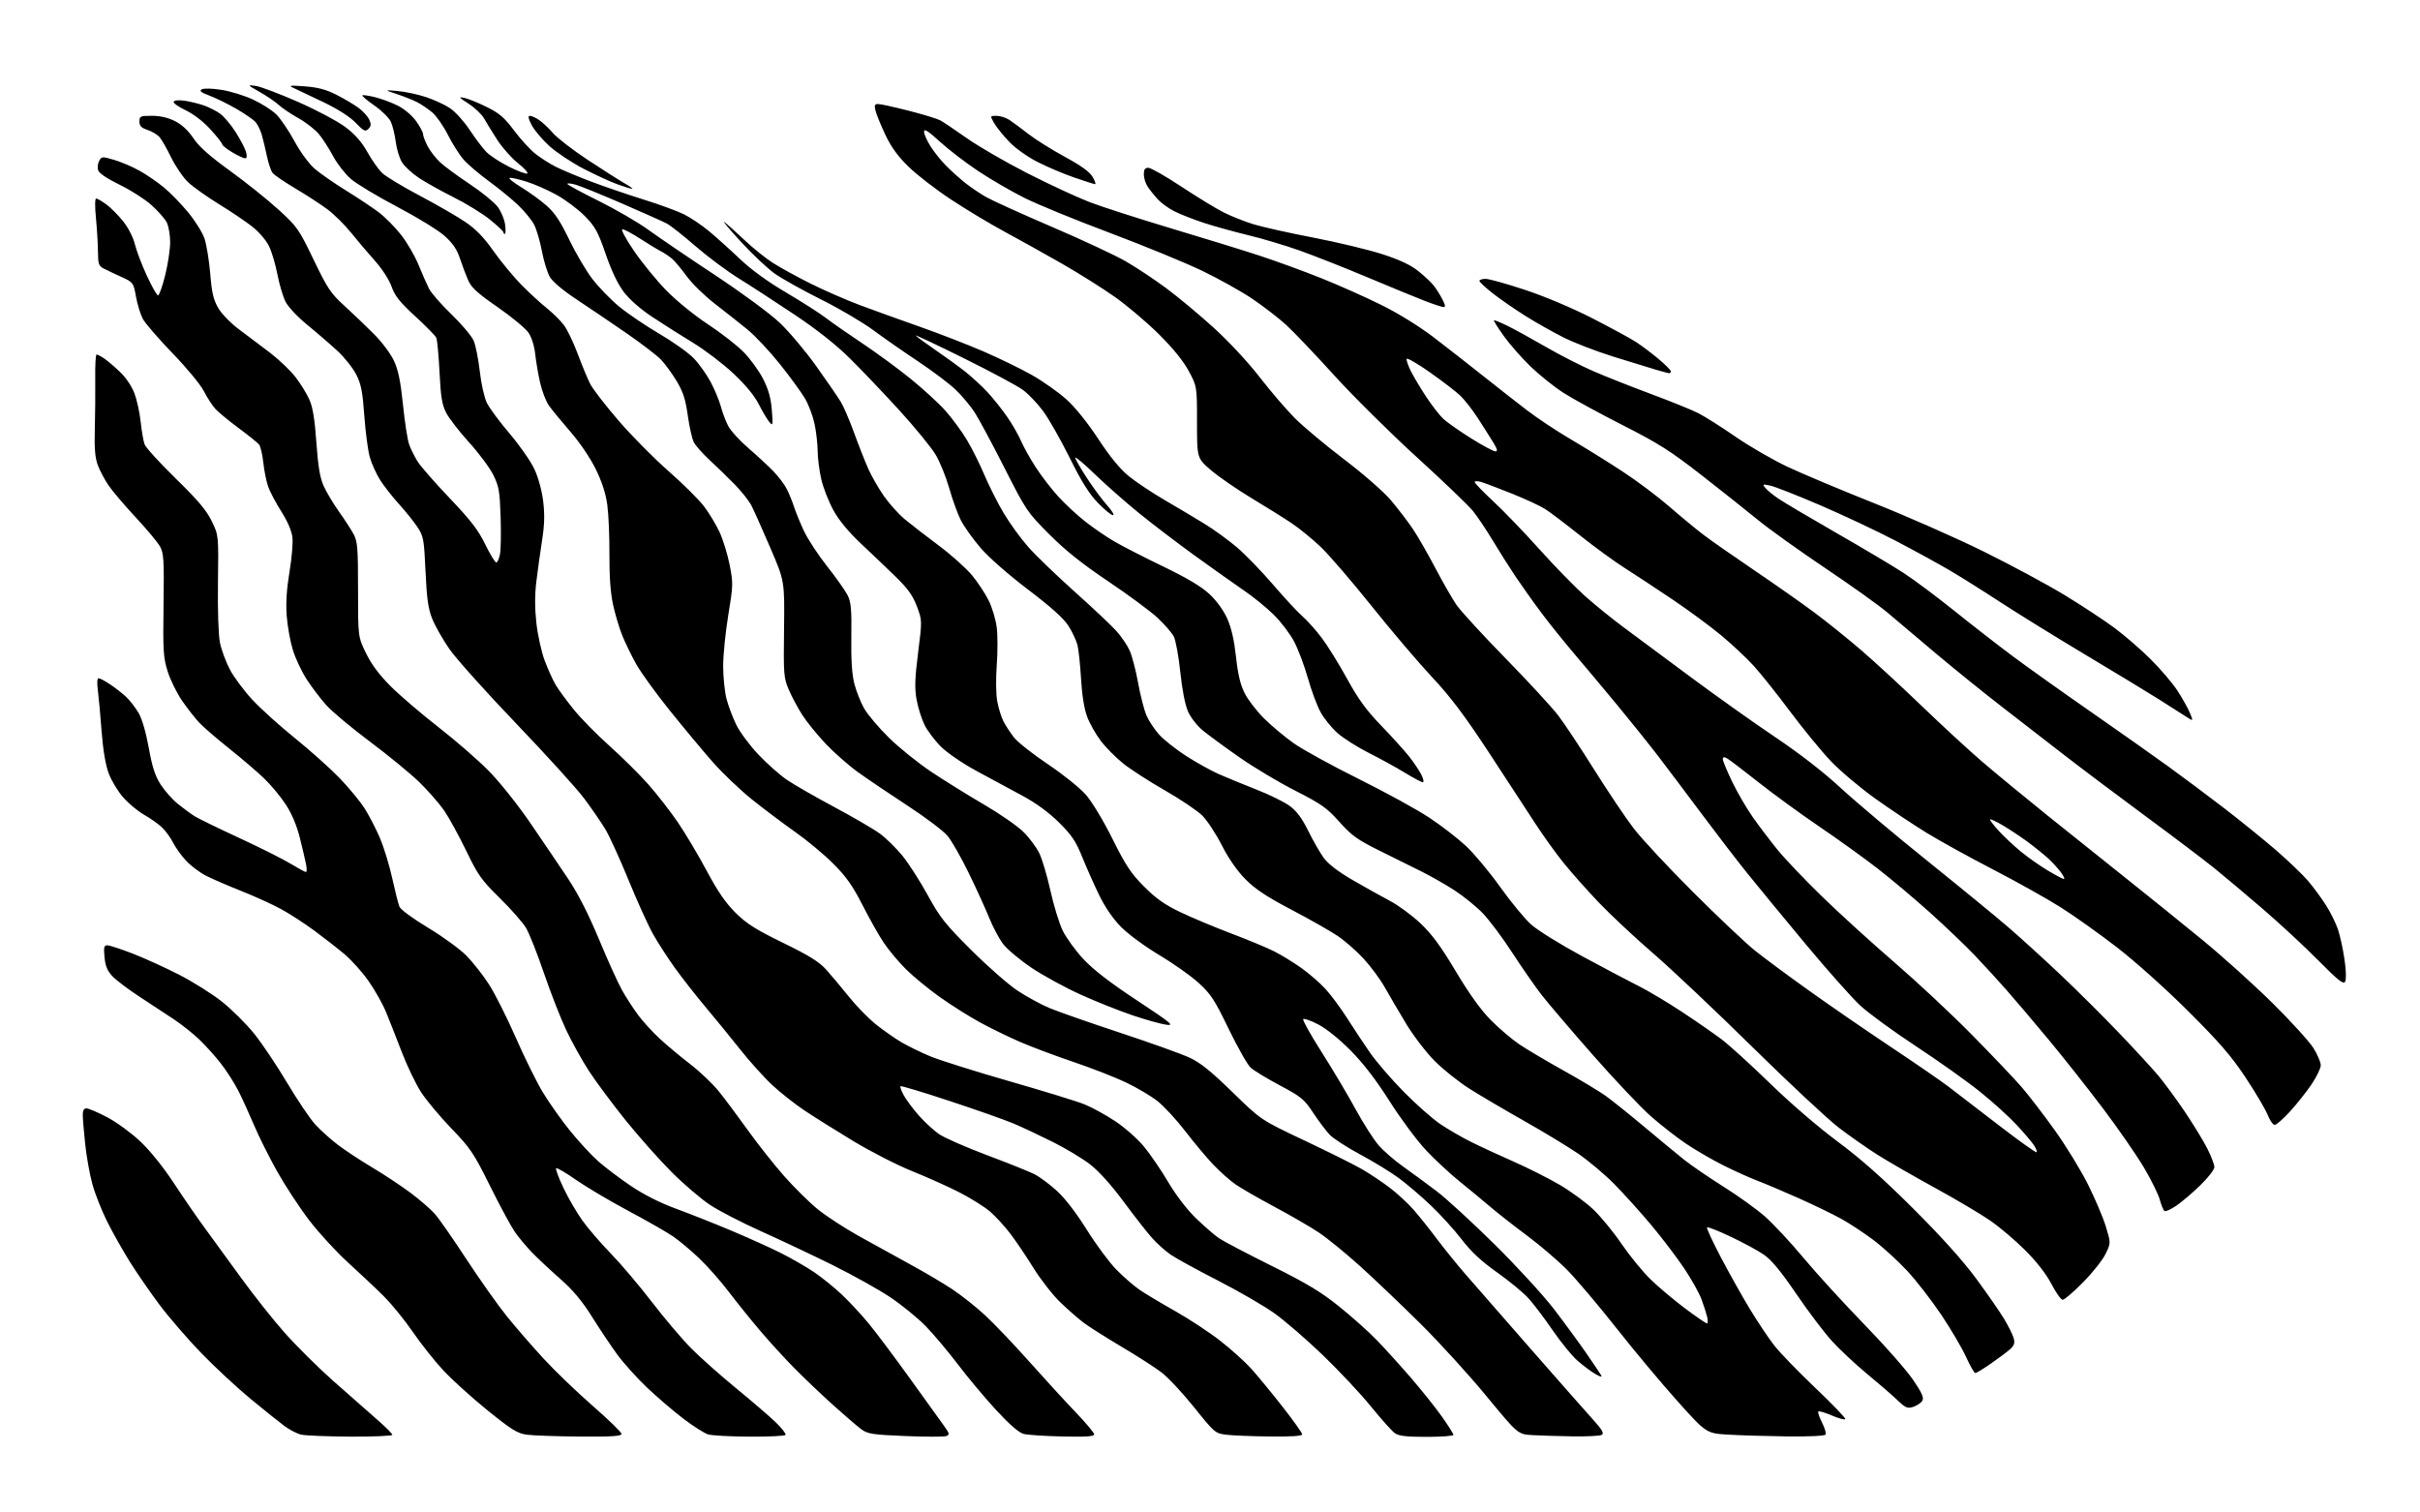 <?xml version="1.0" encoding="UTF-8" standalone="no"?>
<svg 
  version="1.1" 
  xmlns="http://www.w3.org/2000/svg" 
  xmlns:xlink="http://www.w3.org/1999/xlink" 
  xmlns:svg="http://www.w3.org/2000/svg"
  xmlns:rdf="http://www.w3.org/1999/02/22-rdf-syntax-ns#"
  xmlns:cc="http://creativecommons.org/ns#"
  xmlns:dc="http://purl.org/dc/elements/1.1/"
  viewBox="0 0 1024 640"
  width="1024"
  height="640"
>
<style>svg {background-color: white; }</style>"
<path stroke="none" fill="black" fill-rule="evenodd" d="M148.25,607.90C138.49,607.84 129.10,607.46 127.39,607.05C125.67,606.64 122.52,605.01 120.39,603.43C118.25,601.85 111.78,596.66 106.00,591.90C100.22,587.14 90.78,578.35 85.00,572.37C79.22,566.38 71.31,557.21 67.41,551.99C63.51,546.77 57.93,538.69 55.01,534.03C52.09,529.37 47.77,521.72 45.41,517.03C43.05,512.34 40.20,505.12 39.07,501.00C37.95,496.88 36.58,489.23 36.03,484.00C35.48,478.77 35.03,473.26 35.02,471.75C35.01,469.89 35.52,469.00 36.60,469.00C37.49,469.00 41.42,470.69 45.35,472.75C49.28,474.81 55.58,479.42 59.36,482.98C63.59,486.97 69.15,493.90 73.80,500.98C77.96,507.32 83.87,515.88 86.92,520.00C89.97,524.12 96.75,533.43 101.98,540.67C107.22,547.91 115.49,558.35 120.37,563.86C125.25,569.38 134.48,578.54 140.87,584.22C147.27,589.90 155.54,597.18 159.25,600.40C162.96,603.61 166.00,606.64 166.00,607.12C166.00,607.60 158.01,607.95 148.25,607.90zM245.25,607.87C235.49,607.79 225.41,607.44 222.86,607.08C218.92,606.53 216.42,604.97 206.18,596.69C199.56,591.33 191.13,583.70 187.46,579.73C183.79,575.77 178.02,568.48 174.64,563.55C171.26,558.62 165.77,551.87 162.44,548.54C159.11,545.22 152.31,538.81 147.34,534.30C142.36,529.79 134.92,521.69 130.80,516.30C126.68,510.91 120.54,501.54 117.16,495.48C113.78,489.42 109.40,480.65 107.44,475.98C105.47,471.32 102.51,464.84 100.86,461.58C99.21,458.33 95.91,453.16 93.52,450.08C91.14,447.01 87.00,442.42 84.34,439.87C81.68,437.32 76.80,433.44 73.50,431.26C70.20,429.07 63.67,424.78 59.00,421.73C54.33,418.67 49.20,414.81 47.61,413.13C45.44,410.85 44.59,408.84 44.23,405.05C43.82,400.81 44.01,400.00 45.41,400.00C46.33,400.00 51.12,401.56 56.06,403.47C61.00,405.38 69.87,409.41 75.77,412.43C81.67,415.46 89.88,420.62 94.00,423.91C98.12,427.19 104.23,433.27 107.56,437.41C110.90,441.56 117.17,450.91 121.51,458.21C125.85,465.50 131.22,473.45 133.45,475.87C135.68,478.29 139.97,482.15 143.00,484.45C146.03,486.76 152.55,491.05 157.50,494.00C162.45,496.95 169.73,501.77 173.67,504.71C177.62,507.65 182.28,511.70 184.03,513.69C185.79,515.69 191.81,524.33 197.42,532.91C203.03,541.48 210.71,552.33 214.48,557.00C218.25,561.67 225.29,569.78 230.12,575.01C234.95,580.24 244.32,589.24 250.94,595.01C257.56,600.78 262.98,606.06 262.99,606.75C263.00,607.71 258.86,607.97 245.25,607.87zM317.19,607.91C309.11,607.87 301.22,607.44 299.65,606.97C298.08,606.50 293.36,603.50 289.16,600.31C284.96,597.11 278.03,591.17 273.75,587.11C269.47,583.04 263.80,576.74 261.15,573.11C258.50,569.47 253.69,562.29 250.47,557.14C246.27,550.45 242.45,545.89 237.05,541.14C232.90,537.49 227.54,532.48 225.14,530.00C222.73,527.53 219.43,523.56 217.79,521.19C216.16,518.81 211.44,510.06 207.31,501.74C200.43,487.89 199.05,485.84 191.01,477.51C186.18,472.50 180.39,465.57 178.15,462.11C175.91,458.64 172.24,451.01 170.00,445.15C167.75,439.29 164.76,431.68 163.34,428.24C161.93,424.80 158.60,418.90 155.95,415.13C153.31,411.36 148.75,406.26 145.82,403.79C142.89,401.33 137.12,396.83 133.00,393.79C128.88,390.75 122.58,386.66 119.00,384.71C115.42,382.75 107.85,379.30 102.17,377.05C96.49,374.80 89.74,371.88 87.17,370.56C84.60,369.25 80.86,366.45 78.86,364.34C76.85,362.23 74.31,358.70 73.20,356.50C72.09,354.30 69.90,351.34 68.34,349.91C66.78,348.49 63.41,346.14 60.85,344.68C58.29,343.22 54.37,339.95 52.13,337.41C49.90,334.87 47.14,330.31 46.00,327.27C44.65,323.67 43.60,317.38 42.97,309.17C42.45,302.25 41.73,294.43 41.38,291.80C40.99,288.87 41.13,287.00 41.73,287.00C42.28,287.00 44.47,288.17 46.61,289.60C48.75,291.03 51.78,293.40 53.34,294.85C54.90,296.31 57.26,299.34 58.59,301.59C60.09,304.14 61.73,309.73 62.94,316.40C64.41,324.57 65.61,328.28 67.99,331.99C69.71,334.66 73.00,338.36 75.31,340.21C77.61,342.06 80.77,344.38 82.32,345.36C83.87,346.34 92.33,350.46 101.11,354.52C109.89,358.58 119.70,363.49 122.91,365.45C126.13,367.40 129.08,369.00 129.46,369.00C129.84,369.00 129.87,367.54 129.51,365.75C129.16,363.96 127.97,358.90 126.87,354.50C125.59,349.35 123.49,344.36 120.98,340.50C118.84,337.20 114.70,332.21 111.79,329.41C108.88,326.60 102.22,320.91 97.00,316.75C91.78,312.58 86.08,307.68 84.35,305.84C82.62,304.00 79.35,299.83 77.08,296.56C74.82,293.29 72.05,287.66 70.93,284.06C69.10,278.17 68.93,275.32 69.20,256.00C69.46,237.06 69.29,234.12 67.75,231.31C66.79,229.55 62.20,224.03 57.55,219.05C52.90,214.07 47.70,207.97 46.01,205.51C44.31,203.04 42.22,199.10 41.36,196.76C40.21,193.62 39.89,189.62 40.12,181.50C40.29,175.45 40.37,165.89 40.30,160.25C40.22,154.61 40.48,150.00 40.86,150.00C41.24,150.00 42.67,150.74 44.03,151.65C45.39,152.55 48.42,155.13 50.76,157.37C53.30,159.79 55.78,163.47 56.90,166.47C57.94,169.24 59.12,174.66 59.53,178.50C59.93,182.35 60.67,186.62 61.17,188.00C61.67,189.38 67.61,195.90 74.37,202.50C83.74,211.64 87.36,215.93 89.58,220.50C92.50,226.50 92.50,226.50 92.23,246.50C92.07,258.42 92.42,268.72 93.08,272.00C93.70,275.02 95.59,280.12 97.28,283.32C98.97,286.52 103.21,292.23 106.71,296.01C110.21,299.79 118.34,307.14 124.79,312.34C131.23,317.54 139.70,325.11 143.61,329.15C147.51,333.19 152.29,338.98 154.23,342.00C156.16,345.02 159.10,350.70 160.77,354.61C162.43,358.52 164.77,366.17 165.97,371.61C167.17,377.05 168.53,382.46 169.01,383.64C169.49,384.87 174.73,388.72 181.18,392.60C187.41,396.34 194.72,401.68 197.43,404.45C200.14,407.23 204.40,412.64 206.88,416.49C209.37,420.33 214.47,430.45 218.21,438.98C221.95,447.50 227.13,457.98 229.73,462.27C232.32,466.56 237.44,473.80 241.12,478.37C244.79,482.93 250.21,488.80 253.15,491.40C256.09,494.00 262.34,498.71 267.03,501.87C272.47,505.54 279.34,509.00 286.03,511.45C291.79,513.56 302.33,517.74 309.45,520.74C316.57,523.73 326.02,528.00 330.45,530.22C334.88,532.45 341.20,536.09 344.50,538.32C347.80,540.56 353.14,544.88 356.37,547.94C359.60,551.00 364.82,556.65 367.96,560.50C371.10,564.35 378.81,574.65 385.09,583.38C391.36,592.11 397.76,601.00 399.31,603.14C401.78,606.55 401.92,607.09 400.44,607.66C399.52,608.01 391.73,608.01 383.14,607.66C369.21,607.08 367.18,606.77 364.50,604.82C362.85,603.61 357.47,599.00 352.55,594.56C347.62,590.13 340.26,583.12 336.19,579.00C332.11,574.88 325.53,567.67 321.57,563.00C317.60,558.33 311.62,550.90 308.28,546.50C304.94,542.10 299.35,535.77 295.85,532.44C292.36,529.11 287.37,524.93 284.76,523.15C282.15,521.37 273.60,516.49 265.76,512.30C257.92,508.12 247.99,502.23 243.70,499.23C239.41,496.22 235.64,494.03 235.32,494.34C235.00,494.66 236.39,498.39 238.40,502.62C240.41,506.86 244.01,513.07 246.41,516.43C248.80,519.78 254.23,526.08 258.45,530.42C262.68,534.76 270.50,543.98 275.82,550.91C281.14,557.83 288.64,566.68 292.49,570.56C296.35,574.44 304.90,582.04 311.50,587.45C318.10,592.86 325.62,599.32 328.21,601.81C330.79,604.30 332.68,606.71 332.40,607.17C332.11,607.63 325.27,607.96 317.19,607.91zM449.59,607.84C442.22,607.68 434.82,607.19 433.15,606.76C431.15,606.24 427.19,602.80 421.52,596.67C416.80,591.55 409.54,582.89 405.40,577.43C401.26,571.97 395.09,564.63 391.69,561.13C388.28,557.63 381.45,552.08 376.51,548.79C371.56,545.51 360.54,539.37 352.01,535.16C343.48,530.94 329.98,524.57 322.01,520.99C314.04,517.42 304.36,512.42 300.51,509.89C296.65,507.35 289.28,501.05 284.13,495.89C278.97,490.72 270.23,480.88 264.69,474.00C259.16,467.12 252.21,457.79 249.25,453.25C246.29,448.71 241.92,440.83 239.53,435.75C237.14,430.66 232.90,419.80 230.11,411.62C227.32,403.43 223.93,394.88 222.57,392.62C221.22,390.35 216.22,384.68 211.47,380.00C203.70,372.37 202.25,370.32 197.27,360.00C194.22,353.68 190.02,346.02 187.95,343.00C185.87,339.98 181.10,334.52 177.34,330.88C173.58,327.24 164.17,319.53 156.43,313.74C148.70,307.96 140.42,301.03 138.04,298.36C135.66,295.69 131.97,290.83 129.84,287.57C127.71,284.31 125.05,278.69 123.93,275.07C122.81,271.46 121.63,264.90 121.31,260.50C120.92,255.06 121.30,249.16 122.48,242.10C123.44,236.39 124.01,229.78 123.74,227.42C123.44,224.71 121.70,220.66 119.05,216.46C116.73,212.79 114.22,208.05 113.47,205.92C112.72,203.79 111.80,199.22 111.42,195.77C111.05,192.32 110.24,188.88 109.64,188.12C109.03,187.36 105.19,184.26 101.09,181.23C97.00,178.21 92.56,174.55 91.22,173.12C89.89,171.68 87.66,168.27 86.27,165.54C84.86,162.75 79.02,155.68 72.97,149.43C67.05,143.30 61.39,136.76 60.41,134.89C59.43,133.03 58.13,128.80 57.54,125.50C56.47,119.59 56.37,119.47 51.48,117.23C48.74,115.99 45.38,114.40 44.00,113.69C41.77,112.55 41.49,111.78 41.45,106.46C41.42,103.18 41.04,96.79 40.60,92.25C40.12,87.37 40.16,84.00 40.70,84.00C41.20,84.00 43.16,85.14 45.06,86.54C46.95,87.93 50.17,91.19 52.21,93.77C54.33,96.45 56.42,100.56 57.09,103.39C57.74,106.10 60.01,112.07 62.13,116.66C64.25,121.25 66.38,125.00 66.87,125.00C67.36,125.00 68.71,121.19 69.88,116.54C71.04,111.88 72.00,105.56 72.00,102.49C72.00,99.41 71.34,95.63 70.54,94.08C69.74,92.53 66.84,89.25 64.11,86.79C61.37,84.33 55.31,80.45 50.64,78.18C45.36,75.62 41.91,73.30 41.52,72.06C41.17,70.97 41.37,69.18 41.95,68.09C42.97,66.19 43.23,66.17 48.26,67.64C51.14,68.48 55.98,70.54 59.00,72.22C62.02,73.90 66.72,77.12 69.43,79.38C72.14,81.64 76.73,86.36 79.63,89.88C82.53,93.40 85.63,98.35 86.51,100.89C87.38,103.42 88.48,110.11 88.95,115.74C89.63,123.96 90.30,126.84 92.38,130.39C93.86,132.92 97.66,136.80 101.24,139.45C104.68,142.00 110.56,146.43 114.30,149.29C118.05,152.16 122.87,156.77 125.02,159.55C127.18,162.33 129.83,166.63 130.92,169.10C132.35,172.32 133.19,177.45 133.87,187.21C134.58,197.23 135.38,202.08 136.91,205.53C138.05,208.12 140.95,212.99 143.35,216.37C145.75,219.74 148.57,224.07 149.61,226.00C151.28,229.10 151.50,231.78 151.50,249.50C151.50,269.50 151.50,269.50 154.89,276.44C157.22,281.21 160.51,285.60 165.39,290.47C169.30,294.37 178.35,302.11 185.50,307.67C192.65,313.23 202.21,321.54 206.75,326.14C211.50,330.96 219.04,340.43 224.57,348.50C229.83,356.20 237.00,366.77 240.48,372.00C244.68,378.30 249.06,386.90 253.47,397.50C257.13,406.30 261.51,415.97 263.20,418.98C264.89,421.99 267.95,426.72 270.00,429.48C272.05,432.24 276.16,436.75 279.14,439.50C282.12,442.25 287.91,447.09 292.03,450.26C296.14,453.43 301.58,458.60 304.13,461.76C306.68,464.92 312.20,472.31 316.41,478.19C320.61,484.07 327.56,492.84 331.83,497.69C336.11,502.53 342.51,508.85 346.06,511.72C349.60,514.59 357.45,519.71 363.50,523.08C369.55,526.45 379.28,531.81 385.12,535.00C390.96,538.18 398.91,542.87 402.79,545.43C406.66,547.98 412.98,552.98 416.82,556.54C420.67,560.10 429.12,568.98 435.61,576.26C442.09,583.54 450.91,593.16 455.20,597.63C459.49,602.10 463.00,606.29 463.00,606.95C463.00,607.82 459.47,608.06 449.59,607.84zM537.25,607.84C529.69,607.76 521.38,607.42 518.80,607.09C514.23,606.52 513.86,606.20 505.30,595.52C500.46,589.49 494.25,582.83 491.50,580.74C488.75,578.64 481.10,573.73 474.50,569.82C467.90,565.90 460.70,561.34 458.50,559.68C456.30,558.02 451.88,554.15 448.68,551.08C445.48,548.01 440.35,541.45 437.28,536.50C434.21,531.55 429.75,524.95 427.36,521.83C424.97,518.71 421.14,514.56 418.85,512.60C416.56,510.64 410.82,507.05 406.09,504.61C401.37,502.18 392.32,498.12 386.00,495.58C379.68,493.05 368.43,487.30 361.00,482.80C353.57,478.31 344.28,472.48 340.34,469.84C336.40,467.21 330.36,462.46 326.92,459.28C323.48,456.10 317.28,449.23 313.14,444.00C309.00,438.77 302.36,430.65 298.39,425.94C294.43,421.22 288.64,413.84 285.54,409.52C282.45,405.20 278.25,398.70 276.23,395.08C274.20,391.46 269.56,381.20 265.91,372.27C262.25,363.34 257.83,353.66 256.07,350.76C254.31,347.86 250.32,342.06 247.19,337.87C244.06,333.68 231.08,319.37 218.33,306.07C205.59,292.76 192.90,278.60 190.13,274.59C187.36,270.58 184.11,264.87 182.92,261.90C181.19,257.62 180.60,253.46 180.06,241.84C179.43,228.14 179.21,226.92 176.67,223.07C175.17,220.81 171.67,216.44 168.88,213.36C166.09,210.29 162.48,205.68 160.86,203.13C159.24,200.59 157.28,196.25 156.49,193.50C155.70,190.75 154.66,182.87 154.16,175.98C153.43,165.72 152.81,162.55 150.74,158.48C149.35,155.74 145.78,151.25 142.81,148.50C139.84,145.75 134.13,140.82 130.12,137.55C126.02,134.21 121.97,129.90 120.85,127.72C119.76,125.58 118.21,120.38 117.40,116.17C116.60,111.95 115.00,106.56 113.84,104.18C112.67,101.74 109.59,98.14 106.81,95.95C104.10,93.80 97.74,89.51 92.69,86.41C87.64,83.31 81.76,79.14 79.63,77.14C77.51,75.14 74.27,70.41 72.43,66.64C70.60,62.86 68.35,58.94 67.43,57.92C66.51,56.91 64.24,55.57 62.38,54.96C59.78,54.10 59.00,53.29 59.00,51.42C59.00,49.16 59.36,49.00 64.29,49.00C67.78,49.00 71.09,49.76 74.04,51.25C76.96,52.72 79.65,55.22 81.84,58.50C84.22,62.06 88.68,66.03 97.34,72.29C104.03,77.13 113.24,84.50 117.82,88.68C125.76,95.92 126.44,96.89 132.70,109.88C138.59,122.12 139.92,124.11 145.84,129.50C149.46,132.80 155.10,138.20 158.38,141.50C161.72,144.87 165.40,149.81 166.76,152.78C168.54,156.67 169.53,161.55 170.52,171.28C171.26,178.55 172.42,186.07 173.10,188.00C173.78,189.93 175.39,193.19 176.68,195.25C177.97,197.32 184.11,204.33 190.31,210.84C199.20,220.17 202.38,224.30 205.32,230.34C207.38,234.55 209.48,238.00 209.98,238.00C210.49,238.00 211.21,236.41 211.57,234.46C211.94,232.51 212.05,225.39 211.83,218.65C211.47,207.81 211.11,205.75 208.72,200.94C207.24,197.95 202.65,191.78 198.52,187.23C194.40,182.68 190.03,177.06 188.83,174.73C187.04,171.29 186.51,168.08 185.98,157.50C185.62,150.35 185.01,143.79 184.62,142.93C184.24,142.06 180.23,137.97 175.71,133.84C169.20,127.87 167.12,125.27 165.69,121.26C164.63,118.33 161.67,113.73 158.64,110.35C155.76,107.13 151.23,101.80 148.58,98.50C145.93,95.20 141.46,90.77 138.65,88.65C135.84,86.54 129.72,82.55 125.05,79.79C120.38,77.03 116.00,74.04 115.32,73.14C114.64,72.24 113.56,69.03 112.93,66.00C112.29,62.98 111.32,58.92 110.76,57.00C110.20,55.08 109.02,52.67 108.13,51.65C107.24,50.63 103.58,48.11 100.01,46.04C96.43,43.98 91.33,41.47 88.67,40.48C85.00,39.10 84.21,38.46 85.38,37.81C86.26,37.32 89.82,37.40 93.71,38.02C97.44,38.60 103.42,40.44 107.00,42.10C110.58,43.76 114.99,46.55 116.81,48.31C118.62,50.06 122.12,55.18 124.57,59.69C127.21,64.53 130.76,69.35 133.25,71.48C135.56,73.46 141.51,77.59 146.48,80.66C151.44,83.73 157.65,87.86 160.28,89.85C162.92,91.84 167.15,96.11 169.69,99.35C172.23,102.58 175.54,108.26 177.05,111.96C178.56,115.67 180.57,120.23 181.51,122.10C182.45,123.97 186.76,128.91 191.09,133.07C195.42,137.24 199.63,142.27 200.46,144.25C201.29,146.23 202.44,152.04 203.02,157.17C203.61,162.40 204.93,168.26 206.03,170.50C207.11,172.70 211.45,178.55 215.66,183.50C219.88,188.45 224.59,195.20 226.12,198.50C227.79,202.08 229.29,207.57 229.84,212.11C230.52,217.67 230.40,222.10 229.38,228.61C228.62,233.50 227.53,241.30 226.97,245.95C226.26,251.76 226.26,257.29 226.97,263.68C227.54,268.79 229.13,275.97 230.52,279.64C231.90,283.30 234.00,287.92 235.18,289.90C236.37,291.88 239.78,296.52 242.75,300.21C245.73,303.90 252.51,310.81 257.83,315.56C263.15,320.31 270.55,327.64 274.28,331.85C278.01,336.06 283.67,343.32 286.85,348.00C290.04,352.68 295.52,361.90 299.05,368.50C303.67,377.16 307.06,382.09 311.24,386.23C315.91,390.87 319.76,393.30 331.37,398.97C342.41,404.36 346.62,406.97 349.61,410.31C351.75,412.69 356.08,417.86 359.23,421.79C362.38,425.72 367.56,431.01 370.73,433.54C373.90,436.06 378.75,439.45 381.50,441.06C384.25,442.67 389.69,445.33 393.60,446.96C397.50,448.59 412.51,453.32 426.95,457.47C441.39,461.61 455.79,466.05 458.95,467.32C462.11,468.60 467.94,471.80 471.91,474.44C475.88,477.08 481.30,481.85 483.97,485.06C486.63,488.26 491.29,495.07 494.32,500.19C497.72,505.92 502.27,511.84 506.17,515.60C509.65,518.95 513.97,522.70 515.78,523.94C517.58,525.17 527.57,530.41 537.99,535.60C553.01,543.07 558.95,546.65 566.71,552.89C572.10,557.22 579.27,563.63 582.64,567.13C586.02,570.63 592.49,577.77 597.01,583.00C601.53,588.23 607.42,595.61 610.11,599.41C612.80,603.21 615.00,606.69 615.00,607.16C615.00,607.62 609.93,608.00 603.72,608.00C595.15,608.00 591.91,607.63 590.23,606.45C589.01,605.60 584.48,600.53 580.15,595.20C575.83,589.86 566.68,580.10 559.83,573.50C552.97,566.90 543.75,558.92 539.34,555.77C534.93,552.61 524.16,546.37 515.41,541.89C506.66,537.41 497.67,532.49 495.44,530.96C493.21,529.43 489.70,526.31 487.65,524.03C485.59,521.76 480.13,514.79 475.52,508.56C470.16,501.32 464.98,495.56 461.19,492.65C457.92,490.13 450.80,485.86 445.37,483.15C439.94,480.44 432.57,476.98 429.00,475.46C425.43,473.95 413.28,469.66 402.00,465.94C390.73,462.21 381.30,459.37 381.04,459.62C380.79,459.87 381.39,461.57 382.38,463.40C383.36,465.23 386.19,469.04 388.67,471.88C391.15,474.71 395.05,478.31 397.34,479.89C399.63,481.46 408.78,485.48 417.68,488.82C426.57,492.15 435.63,495.79 437.80,496.90C439.96,498.00 444.22,501.18 447.26,503.95C450.66,507.06 455.51,513.37 459.89,520.39C463.80,526.65 469.44,534.25 472.42,537.28C475.40,540.31 479.79,544.12 482.17,545.75C484.55,547.38 491.36,551.46 497.30,554.81C503.25,558.17 511.84,563.83 516.41,567.40C520.97,570.96 526.86,576.27 529.48,579.19C532.11,582.11 538.03,589.30 542.63,595.17C547.23,601.03 551.00,606.32 551.00,606.92C551.00,607.65 546.55,607.95 537.25,607.84zM665.50,607.79C659.45,607.69 651.75,607.46 648.39,607.26C642.28,606.91 642.28,606.91 628.93,590.71C621.59,581.79 609.04,568.02 601.04,560.10C593.04,552.17 581.55,541.22 575.50,535.76C569.45,530.29 561.56,523.87 557.96,521.48C554.37,519.08 545.93,514.20 539.22,510.62C532.50,507.03 525.10,502.77 522.76,501.14C520.42,499.51 516.21,495.77 513.42,492.84C510.62,489.90 505.29,483.54 501.57,478.70C497.85,473.86 492.57,468.13 489.83,465.96C487.09,463.80 481.07,460.23 476.45,458.03C471.83,455.84 461.85,451.94 454.28,449.38C446.70,446.82 436.54,443.00 431.69,440.91C426.85,438.81 419.19,435.09 414.68,432.62C410.16,430.16 402.49,425.32 397.63,421.87C392.78,418.41 386.32,413.10 383.29,410.07C380.25,407.04 376.09,402.07 374.04,399.03C371.99,395.99 367.90,388.77 364.97,383.00C360.77,374.76 358.10,370.98 352.56,365.44C348.68,361.55 341.45,355.53 336.50,352.06C331.55,348.58 323.35,342.42 318.28,338.36C313.21,334.30 305.61,327.05 301.40,322.24C297.18,317.43 289.04,307.65 283.29,300.50C277.54,293.35 271.21,284.60 269.23,281.06C267.24,277.51 264.58,272.06 263.32,268.94C262.06,265.82 260.30,259.95 259.41,255.88C258.33,250.92 257.82,243.93 257.87,234.58C257.91,226.93 257.51,217.48 256.97,213.58C256.32,208.85 254.70,203.84 252.07,198.48C249.75,193.76 245.32,187.23 241.31,182.62C237.57,178.31 233.50,173.36 232.27,171.62C231.04,169.88 229.37,165.54 228.55,161.98C227.74,158.42 226.80,152.94 226.47,149.80C226.11,146.42 224.97,142.76 223.65,140.80C222.43,138.99 216.57,134.12 210.62,130.00C201.93,123.98 199.46,121.71 198.06,118.50C197.11,116.30 195.54,112.15 194.59,109.28C193.34,105.50 191.54,102.88 188.08,99.78C185.45,97.43 176.44,91.90 168.06,87.50C159.68,83.10 150.84,77.78 148.43,75.69C146.02,73.59 142.67,69.28 140.97,66.10C139.28,62.93 136.58,58.73 134.96,56.77C133.34,54.81 129.43,51.76 126.26,49.99C123.09,48.23 119.37,45.72 117.99,44.44C116.61,43.15 113.01,40.69 109.99,38.97C104.53,35.86 104.52,35.85 108.17,36.35C110.20,36.62 118.24,39.66 126.05,43.09C133.85,46.52 142.89,51.32 146.12,53.75C150.25,56.85 153.02,60.01 155.46,64.36C157.36,67.76 160.18,71.75 161.71,73.21C163.24,74.67 170.39,78.99 177.59,82.79C184.79,86.60 193.49,91.61 196.91,93.94C201.39,96.98 204.75,100.45 208.82,106.23C211.95,110.66 217.20,117.04 220.50,120.40C223.80,123.75 228.62,128.20 231.22,130.27C233.81,132.34 237.11,135.59 238.55,137.48C240.00,139.37 242.65,144.89 244.46,149.74C246.26,154.59 248.66,160.35 249.78,162.53C250.91,164.71 256.32,171.71 261.81,178.07C267.30,184.43 276.78,194.01 282.89,199.36C289.00,204.71 295.78,211.45 297.96,214.33C300.13,217.21 303.10,222.15 304.54,225.31C305.99,228.48 307.89,234.67 308.76,239.09C310.26,246.74 310.24,247.71 308.16,260.30C306.96,267.56 305.98,277.32 306.00,282.00C306.01,286.68 306.67,292.92 307.45,295.87C308.24,298.82 310.09,303.71 311.57,306.74C313.06,309.77 317.24,315.40 320.87,319.25C324.51,323.10 329.97,327.94 333.01,330.01C336.06,332.08 345.06,337.25 353.02,341.50C360.99,345.75 369.66,350.81 372.31,352.74C374.95,354.67 379.28,358.93 381.93,362.20C384.57,365.47 389.37,372.95 392.58,378.82C397.71,388.20 399.95,391.02 410.99,402.03C417.90,408.91 426.69,416.63 430.53,419.17C434.36,421.71 440.43,425.02 444.00,426.52C447.57,428.02 461.07,432.74 474.00,437.02C486.93,441.29 500.20,446.05 503.50,447.60C507.94,449.68 512.62,453.46 521.52,462.15C533.54,473.89 533.54,473.89 552.00,482.61C562.16,487.41 573.17,492.91 576.48,494.83C579.79,496.76 585.04,500.27 588.15,502.65C591.25,505.02 595.68,509.10 597.99,511.73C600.31,514.35 604.73,519.88 607.82,524.00C610.91,528.12 616.38,534.89 619.97,539.04C623.56,543.19 636.15,557.59 647.93,571.04C659.72,584.49 671.56,597.93 674.25,600.90C677.90,604.94 678.80,606.51 677.81,607.14C677.09,607.59 671.55,607.89 665.50,607.79zM756.19,607.81C747.56,607.70 736.34,607.37 731.26,607.06C722.02,606.50 722.02,606.50 709.90,593.00C703.23,585.58 691.57,571.62 683.98,562.00C676.39,552.38 667.00,541.28 663.11,537.34C659.22,533.40 651.64,526.92 646.27,522.93C640.89,518.94 633.80,513.38 630.50,510.57C627.20,507.76 621.28,502.86 617.34,499.69C613.40,496.51 607.10,490.64 603.34,486.64C599.58,482.64 592.67,473.34 588.00,465.98C582.26,456.94 576.90,449.96 571.50,444.51C566.71,439.67 561.22,435.25 557.81,433.49C554.68,431.87 551.81,430.85 551.44,431.23C551.07,431.60 554.58,437.89 559.24,445.20C563.89,452.52 570.36,463.38 573.60,469.35C576.85,475.32 581.24,482.19 583.36,484.63C585.48,487.06 590.21,491.16 593.86,493.73C597.51,496.31 603.88,500.98 608.00,504.12C612.12,507.26 623.16,517.40 632.53,526.66C641.90,535.92 653.17,548.23 657.59,554.00C662.01,559.77 668.11,568.10 671.15,572.50C674.19,576.90 677.04,581.13 677.49,581.89C678.04,582.84 677.25,582.68 675.04,581.39C673.24,580.35 669.86,577.83 667.52,575.78C665.17,573.73 660.40,567.88 656.91,562.78C653.42,557.68 648.79,551.57 646.62,549.22C644.45,546.86 638.50,541.96 633.38,538.34C626.75,533.63 622.49,529.66 618.51,524.47C615.45,520.47 609.57,513.99 605.45,510.08C601.33,506.16 595.20,500.94 591.84,498.46C588.48,495.99 581.17,491.52 575.60,488.53C570.02,485.54 564.21,481.79 562.69,480.19C561.16,478.60 558.02,474.43 555.70,470.93C551.86,465.11 550.65,464.11 541.56,459.28C536.09,456.37 530.52,452.98 529.18,451.74C527.84,450.51 523.66,443.13 519.89,435.35C513.88,422.93 512.32,420.55 507.09,415.82C503.81,412.85 496.31,407.56 490.42,404.05C484.39,400.45 477.38,395.29 474.35,392.21C470.88,388.69 467.58,383.87 465.04,378.63C462.87,374.16 459.65,366.90 457.87,362.50C455.22,355.93 453.46,353.33 448.07,348.00C443.75,343.72 438.42,339.84 432.50,336.64C427.55,333.97 418.88,329.29 413.23,326.24C407.49,323.14 400.87,318.63 398.23,316.02C395.63,313.46 392.47,309.28 391.21,306.74C389.95,304.20 388.44,299.37 387.84,296.00C386.98,291.12 387.12,287.06 388.49,276.18C390.21,262.50 390.21,262.50 387.95,256.53C386.22,251.95 384.13,249.04 378.98,244.03C375.29,240.44 368.68,234.12 364.28,230.00C359.08,225.11 355.04,220.23 352.69,215.98C350.71,212.39 348.40,206.54 347.56,202.98C346.72,199.42 346.01,194.03 345.99,191.00C345.97,187.97 345.39,182.78 344.69,179.45C343.99,176.12 342.18,171.28 340.66,168.69C339.15,166.10 334.36,159.53 330.02,154.08C325.68,148.64 319.45,142.00 316.17,139.34C312.89,136.68 306.73,131.81 302.47,128.52C298.21,125.24 292.91,120.06 290.68,117.02C288.45,113.99 285.70,110.67 284.57,109.65C283.43,108.64 281.25,107.16 279.72,106.36C278.19,105.57 274.18,103.14 270.81,100.96C267.45,98.78 264.09,97.00 263.36,97.00C262.60,97.00 264.73,100.98 268.26,106.15C271.69,111.18 277.88,118.75 282.00,122.96C286.21,127.26 293.89,133.50 299.50,137.18C305.00,140.79 311.82,146.10 314.66,148.98C317.49,151.86 321.21,156.98 322.92,160.36C325.18,164.81 326.19,168.43 326.59,173.50C327.11,180.11 327.05,180.39 325.49,178.50C324.58,177.40 322.56,173.99 320.99,170.92C319.14,167.30 315.36,162.75 310.20,157.92C305.82,153.84 298.25,148.08 293.37,145.11C288.49,142.15 280.75,137.25 276.17,134.22C270.97,130.78 266.38,126.76 263.94,123.53C261.40,120.18 258.72,114.55 256.29,107.49C253.04,98.07 251.87,95.94 247.52,91.49C244.76,88.67 239.43,84.65 235.67,82.55C231.92,80.46 226.10,77.89 222.75,76.85C219.40,75.80 216.20,75.10 215.64,75.29C215.08,75.47 217.32,77.27 220.62,79.27C223.92,81.28 228.70,84.75 231.25,86.99C234.72,90.04 237.10,93.60 240.79,101.28C243.49,106.90 247.87,114.37 250.53,117.88C253.19,121.38 258.32,126.69 261.93,129.68C265.54,132.66 273.20,137.85 278.94,141.21C284.68,144.56 291.23,149.21 293.49,151.54C295.75,153.87 299.00,158.41 300.71,161.64C302.42,164.86 304.35,169.52 305.01,171.99C305.67,174.47 307.05,178.14 308.08,180.16C309.11,182.18 313.00,186.46 316.73,189.67C320.45,192.87 325.23,197.30 327.34,199.50C329.46,201.70 331.99,205.07 332.96,207.00C333.93,208.93 335.30,212.30 336.01,214.50C336.71,216.70 338.60,221.30 340.20,224.73C341.81,228.15 346.25,234.90 350.06,239.72C353.88,244.54 357.77,250.07 358.72,251.99C360.12,254.86 360.39,258.04 360.23,269.50C360.09,279.16 360.49,285.30 361.51,289.32C362.33,292.51 364.20,297.24 365.68,299.82C367.15,302.39 371.86,307.95 376.15,312.17C380.43,316.39 388.56,322.92 394.21,326.69C399.87,330.45 409.90,336.68 416.49,340.52C423.08,344.36 430.53,349.52 433.03,352.00C435.54,354.48 438.57,358.54 439.78,361.04C440.99,363.53 443.09,370.61 444.45,376.77C445.81,382.93 448.12,390.49 449.57,393.57C451.03,396.65 454.99,402.13 458.36,405.76C462.61,410.32 469.57,415.70 481.00,423.25C495.84,433.06 497.09,434.10 493.44,433.60C491.21,433.29 484.86,431.52 479.33,429.66C473.80,427.80 463.92,423.87 457.39,420.92C450.85,417.97 441.46,412.84 436.51,409.53C431.57,406.21 426.14,401.66 424.44,399.41C422.75,397.16 420.11,392.21 418.58,388.41C417.05,384.61 413.17,376.10 409.96,369.50C406.75,362.90 402.69,355.79 400.95,353.70C399.20,351.61 391.64,345.89 384.14,340.99C376.64,336.09 367.21,329.72 363.18,326.84C359.16,323.96 352.94,318.49 349.36,314.70C345.78,310.91 341.31,305.40 339.44,302.47C337.56,299.53 335.01,294.74 333.76,291.82C331.63,286.80 331.51,285.36 331.76,266.21C332.01,245.91 332.01,245.91 325.97,231.84C322.64,224.10 319.06,216.08 318.02,214.03C316.97,211.98 313.73,207.87 310.81,204.90C307.89,201.93 303.12,197.29 300.20,194.60C297.29,191.91 294.31,188.54 293.57,187.11C292.84,185.67 291.70,180.57 291.02,175.78C290.07,168.96 289.04,165.79 286.34,161.28C284.43,158.10 281.44,154.00 279.69,152.18C277.93,150.35 271.32,145.29 265.00,140.93C258.68,136.57 249.25,130.19 244.05,126.75C238.27,122.93 233.84,119.21 232.66,117.18C231.60,115.35 230.09,110.44 229.30,106.25C228.51,102.07 227.03,97.04 226.01,95.07C224.99,93.11 221.99,89.42 219.33,86.87C216.67,84.33 211.10,79.76 206.95,76.73C202.79,73.69 197.95,69.57 196.19,67.56C194.42,65.55 191.43,60.84 189.54,57.09C187.66,53.34 184.68,49.07 182.94,47.60C181.19,46.13 178.35,44.19 176.63,43.30C174.91,42.40 171.03,40.84 168.00,39.84C162.50,38.01 162.50,38.01 168.26,38.52C171.43,38.79 176.83,39.95 180.26,41.08C183.69,42.21 188.30,44.35 190.50,45.84C192.70,47.32 196.39,51.41 198.70,54.92C201.02,58.43 204.16,62.60 205.69,64.19C207.21,65.79 211.56,68.64 215.34,70.54C219.13,72.43 222.63,73.73 223.12,73.42C223.61,73.12 221.82,71.14 219.14,69.02C216.46,66.89 212.51,62.45 210.38,59.14C208.25,55.83 205.74,51.75 204.80,50.07C203.87,48.40 200.95,45.62 198.30,43.90C194.09,41.16 193.87,40.86 196.50,41.42C198.15,41.78 202.43,43.52 206.00,45.29C211.28,47.90 213.44,49.75 217.50,55.19C220.25,58.87 224.30,63.30 226.50,65.04C228.70,66.78 232.59,69.27 235.15,70.56C237.70,71.86 244.45,74.69 250.15,76.85C255.84,79.00 265.90,82.44 272.50,84.49C279.10,86.54 286.75,89.35 289.50,90.73C292.25,92.11 296.98,95.30 300.00,97.81C303.02,100.32 308.88,105.58 313.00,109.50C317.84,114.11 324.78,119.15 332.58,123.75C339.23,127.66 346.88,132.55 349.58,134.62C352.29,136.69 359.23,141.52 365.00,145.36C370.77,149.20 379.83,155.84 385.12,160.12C390.41,164.39 397.08,170.50 399.95,173.69C402.81,176.89 406.94,182.48 409.12,186.13C411.30,189.77 414.66,196.50 416.59,201.08C418.52,205.65 422.19,212.91 424.75,217.21C427.30,221.51 432.00,227.96 435.18,231.54C438.37,235.13 447.17,243.61 454.74,250.38C462.31,257.15 470.24,264.62 472.36,266.97C474.49,269.33 477.05,273.11 478.05,275.38C479.05,277.64 480.65,283.77 481.59,289.00C482.54,294.23 484.11,300.38 485.09,302.67C486.06,304.96 488.50,308.65 490.50,310.87C492.50,313.08 497.66,317.15 501.95,319.91C506.25,322.67 512.41,326.09 515.64,327.52C518.86,328.95 526.02,331.89 531.55,334.06C537.08,336.22 543.46,339.36 545.73,341.03C548.67,343.20 550.93,346.23 553.57,351.58C555.61,355.71 558.56,360.85 560.11,362.99C561.95,365.54 566.18,368.79 572.22,372.31C577.32,375.28 584.42,379.24 587.98,381.11C591.55,382.97 597.40,387.26 600.98,390.64C605.88,395.25 609.61,400.31 616.00,411.01C621.70,420.55 626.58,427.35 630.82,431.63C634.30,435.15 639.70,439.75 642.82,441.86C645.94,443.97 654.35,448.95 661.50,452.94C668.65,456.92 676.73,461.78 679.47,463.74C682.20,465.70 689.58,471.63 695.87,476.90C702.17,482.18 709.73,488.43 712.68,490.78C715.63,493.14 723.10,498.24 729.26,502.12C735.43,506.00 743.33,511.68 746.81,514.74C750.30,517.80 757.70,525.74 763.25,532.40C768.81,539.05 780.37,551.70 788.93,560.50C797.49,569.30 806.73,579.79 809.46,583.81C813.34,589.54 814.19,591.48 813.38,592.75C812.82,593.65 811.11,594.80 809.58,595.31C807.13,596.12 806.33,595.78 802.66,592.27C800.37,590.09 794.64,585.14 789.93,581.26C785.22,577.38 778.64,571.23 775.30,567.59C771.97,563.95 765.11,554.91 760.08,547.50C753.56,537.93 749.60,533.14 746.38,530.92C743.89,529.21 737.58,525.78 732.36,523.31C727.13,520.83 722.61,519.05 722.32,519.35C722.02,519.65 724.69,525.43 728.25,532.20C731.81,538.96 737.32,548.76 740.48,553.98C743.64,559.19 748.20,566.01 750.60,569.13C753.00,572.24 760.92,580.44 768.20,587.35C775.48,594.25 781.15,600.18 780.81,600.52C780.47,600.86 777.89,600.15 775.07,598.93C772.25,597.72 769.70,596.97 769.40,597.27C769.10,597.56 769.81,599.67 770.97,601.94C772.13,604.21 772.81,606.50 772.48,607.03C772.13,607.60 765.42,607.92 756.19,607.81zM835.84,581.00C835.39,581.00 833.65,577.97 831.97,574.27C830.29,570.57 825.60,562.58 821.55,556.52C817.50,550.46 810.99,542.05 807.09,537.83C803.18,533.62 796.70,527.69 792.68,524.67C788.66,521.64 782.47,517.58 778.93,515.64C775.39,513.70 767.33,509.80 761.00,506.97C754.67,504.15 746.80,500.81 743.50,499.56C740.20,498.30 733.68,495.35 729.01,493.01C724.34,490.66 717.30,486.56 713.37,483.91C709.44,481.26 702.75,476.03 698.50,472.30C694.26,468.56 683.27,456.95 674.08,446.50C664.89,436.05 655.10,424.57 652.32,421.00C649.55,417.43 643.92,409.32 639.81,402.99C635.70,396.66 630.06,389.14 627.29,386.30C624.51,383.45 619.15,379.12 615.37,376.68C611.59,374.24 605.35,370.68 601.50,368.77C597.65,366.87 589.61,362.88 583.62,359.90C574.28,355.26 571.90,353.55 566.73,347.75C561.45,341.83 559.17,340.22 548.10,334.59C541.17,331.06 530.55,324.72 524.50,320.49C518.45,316.26 511.53,311.19 509.12,309.22C506.59,307.17 503.87,303.71 502.71,301.08C501.46,298.24 500.22,291.93 499.43,284.37C498.73,277.69 497.50,270.93 496.68,269.35C495.86,267.77 492.79,264.22 489.85,261.46C486.91,258.71 477.52,251.77 469.00,246.04C457.85,238.55 450.82,232.94 443.96,226.06C434.68,216.76 434.16,215.99 425.04,198.00C419.88,187.82 414.20,177.25 412.42,174.50C410.64,171.75 407.00,167.42 404.34,164.87C401.68,162.33 394.55,156.96 388.50,152.93C382.45,148.91 373.90,142.95 369.51,139.70C365.12,136.44 355.22,130.62 347.51,126.76C339.80,122.91 331.00,118.00 327.94,115.86C324.88,113.72 318.36,107.59 313.45,102.24C308.54,96.88 305.42,93.16 306.51,93.96C307.61,94.77 311.43,98.19 315.00,101.56C318.57,104.94 323.98,109.29 327.00,111.22C330.02,113.15 337.16,117.08 342.86,119.93C348.56,122.79 358.01,126.92 363.86,129.11C369.71,131.30 381.02,135.38 389.00,138.18C396.98,140.98 409.08,145.67 415.89,148.60C422.70,151.53 432.07,156.09 436.70,158.72C441.33,161.35 447.86,165.96 451.20,168.96C454.94,172.32 460.14,178.77 464.70,185.70C469.67,193.27 473.93,198.46 477.63,201.48C480.66,203.95 487.50,208.50 492.82,211.60C498.15,214.70 505.77,219.24 509.76,221.70C513.76,224.15 519.93,228.63 523.47,231.66C527.02,234.69 533.84,241.74 538.64,247.33C543.44,252.93 549.04,258.97 551.11,260.77C553.17,262.56 556.88,266.73 559.36,270.03C561.84,273.33 566.64,281.08 570.03,287.26C574.73,295.82 578.15,300.53 584.40,307.00C588.91,311.68 594.21,317.52 596.17,320.00C598.14,322.48 600.49,325.96 601.40,327.75C602.31,329.54 602.60,331.00 602.04,331.00C601.49,331.00 598.10,329.20 594.51,327.01C590.92,324.81 584.05,321.03 579.24,318.61C574.43,316.19 568.46,312.41 565.97,310.21C563.47,308.01 560.23,304.00 558.76,301.30C557.29,298.60 554.88,292.14 553.42,286.94C551.95,281.75 549.34,274.81 547.63,271.53C545.91,268.25 542.02,263.12 539.00,260.14C535.98,257.16 530.35,252.58 526.50,249.95C522.65,247.32 513.37,240.75 505.88,235.34C498.39,229.93 487.59,221.70 481.88,217.06C476.17,212.41 467.79,205.02 463.25,200.63C458.71,196.24 455.00,193.12 455.00,193.69C455.00,194.27 457.21,198.14 459.92,202.28C462.63,206.43 466.50,211.66 468.54,213.91C470.57,216.16 471.64,218.00 470.92,218.00C470.20,218.00 467.33,215.64 464.53,212.75C460.83,208.92 457.61,203.77 452.63,193.72C448.87,186.15 443.83,177.27 441.41,173.99C439.00,170.71 435.11,166.64 432.76,164.94C430.42,163.23 419.18,157.21 407.78,151.56C396.38,145.91 387.25,141.60 387.50,141.99C387.74,142.39 391.44,145.10 395.72,148.03C400.00,150.96 405.75,155.14 408.50,157.32C411.25,159.50 415.43,163.35 417.80,165.89C420.16,168.43 423.89,173.08 426.08,176.24C428.27,179.40 430.95,184.04 432.02,186.55C433.10,189.06 435.93,194.13 438.32,197.81C440.71,201.49 445.02,207.08 447.91,210.23C450.80,213.38 455.94,218.13 459.33,220.78C462.72,223.44 468.21,227.19 471.52,229.12C474.82,231.05 484.14,235.83 492.21,239.72C502.42,244.65 508.39,248.22 511.81,251.42C514.82,254.24 517.74,258.26 519.30,261.77C521.04,265.65 522.23,270.86 523.00,277.92C523.82,285.43 524.85,289.74 526.69,293.37C528.09,296.13 531.77,300.91 534.87,303.99C537.96,307.07 543.58,311.78 547.35,314.45C551.11,317.13 563.49,323.93 574.85,329.57C586.21,335.21 599.68,342.60 604.79,345.99C609.90,349.37 616.90,354.78 620.35,358.01C623.80,361.24 630.30,369.03 634.79,375.33C639.28,381.62 645.16,388.76 647.86,391.18C650.55,393.61 660.35,399.69 669.63,404.70C678.91,409.71 689.65,415.38 693.50,417.30C697.35,419.21 705.45,424.05 711.50,428.03C717.55,432.02 725.20,437.32 728.50,439.81C731.80,442.30 741.02,450.69 749.00,458.46C757.42,466.67 769.37,476.95 777.50,482.99C787.42,490.36 796.77,498.65 809.60,511.44C821.42,523.24 830.63,533.48 836.17,541.00C840.83,547.33 846.14,554.97 847.96,557.99C849.79,561.01 851.62,564.68 852.04,566.15C852.64,568.24 852.34,569.26 850.66,570.81C849.47,571.90 845.84,574.63 842.58,576.89C839.33,579.15 836.30,581.00 835.84,581.00zM722.27,559.99C722.69,560.00 722.74,558.76 722.38,557.25C722.02,555.74 720.93,552.37 719.96,549.76C719.00,547.16 715.72,541.31 712.69,536.76C709.66,532.22 703.42,524.01 698.84,518.52C694.25,513.03 687.12,505.13 683.00,500.96C678.88,496.79 671.90,490.94 667.50,487.97C663.10,484.99 652.98,478.86 645.00,474.35C637.02,469.85 626.68,463.76 622.02,460.83C617.36,457.90 610.61,452.53 607.02,448.90C603.43,445.27 598.02,438.21 595.00,433.20C591.98,428.19 587.92,421.29 586.00,417.86C584.08,414.43 580.05,408.97 577.05,405.72C574.06,402.47 569.11,398.12 566.05,396.06C563.00,394.00 554.20,389.00 546.50,384.96C535.92,379.41 531.16,376.25 527.00,372.05C523.47,368.48 519.89,363.33 517.00,357.67C514.52,352.81 510.80,347.15 508.72,345.09C506.64,343.02 499.51,338.23 492.88,334.43C486.25,330.64 478.28,325.49 475.18,322.99C472.08,320.49 467.84,316.21 465.77,313.47C463.69,310.74 461.10,306.16 460.03,303.31C458.78,299.99 457.84,294.22 457.44,287.31C457.09,281.36 456.41,274.92 455.93,272.98C455.44,271.05 453.73,267.39 452.13,264.86C450.09,261.66 444.87,256.96 435.03,249.49C426.69,243.15 418.42,235.90 414.94,231.85C411.68,228.07 407.92,222.79 406.57,220.13C405.22,217.47 403.02,211.41 401.68,206.65C400.34,201.90 397.73,195.46 395.87,192.35C394.02,189.25 387.11,180.81 380.53,173.60C373.95,166.40 364.55,156.53 359.64,151.67C353.73,145.83 345.78,139.54 336.11,133.08C328.07,127.71 317.45,120.80 312.50,117.74C307.55,114.67 299.32,108.53 294.20,104.08C289.09,99.64 283.64,95.35 282.09,94.55C280.54,93.74 272.01,89.94 263.15,86.09C254.28,82.25 245.44,78.66 243.51,78.13C241.58,77.60 240.03,77.46 240.07,77.83C240.11,78.20 246.06,81.42 253.29,85.00C260.52,88.58 270.05,94.12 274.46,97.33C278.88,100.53 291.52,109.12 302.55,116.40C313.90,123.91 325.76,132.63 329.88,136.53C333.89,140.31 340.87,148.60 345.40,154.95C349.93,161.30 354.62,168.12 355.81,170.10C357.00,172.08 359.51,177.93 361.39,183.10C363.26,188.27 365.95,195.10 367.36,198.28C368.77,201.47 371.78,206.72 374.05,209.95C376.32,213.18 380.27,217.58 382.84,219.71C385.40,221.84 391.89,226.86 397.26,230.87C402.62,234.87 409.00,240.59 411.43,243.58C413.87,246.56 417.02,251.38 418.44,254.28C419.86,257.18 421.35,262.24 421.76,265.53C422.18,268.81 422.18,276.00 421.76,281.50C421.34,287.19 421.42,293.75 421.97,296.73C422.49,299.60 423.68,303.42 424.60,305.23C425.52,307.03 427.55,310.12 429.10,312.10C430.66,314.08 437.10,319.15 443.41,323.38C449.81,327.66 456.91,333.37 459.46,336.27C462.10,339.30 466.85,347.17 470.75,355.00C476.37,366.27 478.58,369.60 484.12,375.16C489.17,380.24 492.85,382.82 499.51,386.00C504.32,388.30 513.96,392.34 520.94,394.98C527.92,397.62 536.07,401.01 539.06,402.51C542.05,404.01 547.21,407.16 550.51,409.50C553.82,411.85 558.44,415.84 560.78,418.38C563.12,420.92 567.26,426.49 569.97,430.75C572.68,435.01 577.06,441.62 579.70,445.43C582.34,449.24 588.77,456.70 594.00,462.01C599.23,467.32 606.20,473.47 609.50,475.69C612.80,477.91 618.65,481.30 622.50,483.21C626.35,485.13 634.45,488.87 640.50,491.54C646.55,494.20 655.33,498.63 660.00,501.37C664.67,504.11 671.08,508.81 674.24,511.82C677.39,514.82 682.77,521.38 686.18,526.39C689.60,531.40 695.12,538.15 698.45,541.39C701.78,544.62 708.33,550.13 713.00,553.63C717.67,557.12 721.85,559.99 722.27,559.99zM872.81,550.00C872.09,549.99 869.97,547.03 868.10,543.41C865.94,539.24 861.90,534.02 857.07,529.16C852.88,524.95 846.09,519.19 841.98,516.37C837.86,513.55 827.30,507.30 818.50,502.49C809.70,497.67 798.90,491.45 794.50,488.67C790.10,485.89 782.67,480.69 778.00,477.11C773.33,473.53 756.90,458.19 741.50,443.03C726.10,427.87 707.20,410.03 699.50,403.39C691.80,396.74 681.45,387.06 676.50,381.87C671.55,376.68 664.76,369.03 661.42,364.87C658.08,360.71 652.68,353.17 649.42,348.12C646.16,343.07 637.37,329.61 629.88,318.22C619.64,302.64 613.70,294.77 605.95,286.50C600.28,280.45 588.79,266.95 580.43,256.50C572.07,246.05 562.36,234.77 558.86,231.44C555.36,228.10 549.80,223.57 546.50,221.36C543.20,219.15 535.55,214.38 529.50,210.74C523.45,207.10 515.80,201.83 512.50,199.02C506.50,193.91 506.50,193.91 506.50,178.71C506.50,163.50 506.50,163.50 503.01,157.00C500.73,152.77 496.35,147.36 490.45,141.50C485.47,136.55 477.15,129.48 471.95,125.79C466.75,122.10 456.55,115.68 449.28,111.52C442.01,107.36 431.09,101.28 425.02,98.01C418.95,94.74 408.74,88.60 402.34,84.37C395.93,80.14 387.84,73.89 384.36,70.47C379.83,66.03 377.04,62.16 374.56,56.88C372.65,52.82 370.80,48.26 370.44,46.75C369.90,44.50 370.12,44.00 371.64,44.02C372.66,44.03 378.45,45.31 384.50,46.85C390.55,48.40 396.54,50.22 397.82,50.90C399.09,51.58 404.21,55.02 409.19,58.53C414.17,62.04 425.78,68.75 435.00,73.44C444.21,78.13 455.97,83.58 461.13,85.55C466.28,87.52 481.75,92.50 495.50,96.62C509.25,100.73 526.12,105.94 533.00,108.19C539.88,110.44 551.58,114.71 559.00,117.68C566.42,120.65 577.93,125.77 584.56,129.07C591.83,132.68 600.64,138.13 606.71,142.78C612.25,147.03 621.60,154.32 627.48,159.00C633.35,163.68 641.75,170.25 646.14,173.61C650.52,176.97 658.92,182.54 664.81,185.98C670.69,189.43 680.51,195.53 686.63,199.55C692.75,203.56 701.63,210.23 706.38,214.37C711.12,218.50 717.59,223.85 720.75,226.25C723.91,228.66 733.70,235.50 742.50,241.45C751.30,247.41 762.77,255.48 768.00,259.38C773.23,263.29 782.00,270.35 787.50,275.08C793.00,279.80 804.48,290.38 813.01,298.58C821.53,306.79 833.01,317.37 838.51,322.10C844.00,326.83 856.56,337.18 866.41,345.10C876.26,353.02 891.56,365.26 900.41,372.29C909.26,379.33 923.47,390.80 932.00,397.79C940.52,404.78 953.86,416.80 961.64,424.50C969.42,432.20 977.18,440.73 978.89,443.45C980.60,446.17 982.00,449.45 982.00,450.75C982.00,452.05 980.23,455.72 978.07,458.90C975.91,462.08 971.81,467.23 968.97,470.35C966.13,473.46 963.22,476.00 962.51,476.00C961.80,476.00 960.46,474.09 959.54,471.75C958.61,469.41 954.42,462.32 950.23,456.00C944.17,446.87 939.19,441.10 926.05,428.00C916.66,418.63 903.66,406.98 896.00,401.04C888.58,395.29 877.77,387.60 872.00,383.95C866.23,380.30 853.40,373.12 843.50,368.00C833.60,362.88 820.94,355.90 815.37,352.49C809.80,349.08 800.00,342.55 793.60,337.99C787.20,333.42 778.71,326.27 774.73,322.10C770.76,317.92 762.96,308.43 757.42,301.00C751.87,293.57 744.91,284.85 741.94,281.61C738.97,278.36 732.90,272.68 728.46,268.97C724.02,265.26 714.79,258.44 707.94,253.83C701.10,249.21 691.90,243.15 687.50,240.36C683.10,237.57 674.55,231.33 668.50,226.51C662.45,221.68 655.82,216.67 653.77,215.37C651.72,214.06 645.42,211.15 639.77,208.88C634.12,206.62 628.26,204.40 626.75,203.95C625.24,203.51 624.00,203.52 624.00,203.98C624.00,204.45 627.57,208.14 631.94,212.20C636.30,216.25 645.10,225.41 651.50,232.54C657.90,239.67 666.59,248.57 670.81,252.33C675.04,256.08 682.27,261.93 686.87,265.33C691.48,268.72 704.08,278.07 714.87,286.11C725.67,294.14 741.92,305.70 751.00,311.80C761.58,318.91 771.63,326.71 779.00,333.53C785.33,339.37 801.75,353.20 815.50,364.24C829.25,375.29 844.77,388.02 850.00,392.53C855.23,397.04 865.15,406.08 872.05,412.61C878.95,419.15 889.98,430.12 896.56,437.00C903.14,443.88 910.61,451.98 913.15,455.00C915.70,458.02 920.75,464.89 924.38,470.26C928.01,475.63 932.34,482.71 933.99,485.99C935.65,489.26 937.00,492.81 937.00,493.86C937.00,494.92 934.27,498.42 930.94,501.64C927.61,504.86 923.05,508.73 920.82,510.23C918.58,511.74 916.37,512.73 915.90,512.44C915.44,512.15 914.55,510.02 913.92,507.71C913.30,505.39 910.26,499.23 907.16,494.00C904.06,488.77 896.27,477.52 889.84,469.00C883.41,460.48 873.06,447.38 866.83,439.89C860.60,432.40 852.58,422.95 849.01,418.89C845.43,414.83 839.36,408.20 835.51,404.16C831.65,400.12 823.23,392.07 816.78,386.27C810.33,380.47 800.34,372.06 794.57,367.57C788.80,363.09 777.65,355.07 769.79,349.74C761.93,344.41 750.33,335.96 744.00,330.94C737.67,325.93 731.71,321.40 730.75,320.88C729.48,320.19 729.00,320.30 729.00,321.27C729.00,322.00 730.80,326.32 732.99,330.87C735.19,335.41 739.11,342.14 741.70,345.81C744.29,349.49 748.96,355.65 752.08,359.50C755.20,363.35 763.77,372.35 771.13,379.50C778.48,386.65 792.15,399.08 801.50,407.13C810.85,415.18 825.55,428.90 834.16,437.63C842.78,446.36 852.35,456.43 855.44,460.00C858.53,463.57 864.87,471.84 869.54,478.37C874.21,484.90 880.49,495.16 883.50,501.18C886.51,507.20 889.93,515.24 891.08,519.05C893.19,525.98 893.19,525.98 890.95,530.60C889.72,533.15 885.43,538.55 881.42,542.61C877.41,546.68 873.54,550.00 872.81,550.00zM861.76,487.57C862.04,487.29 861.56,485.97 860.68,484.64C859.81,483.31 856.53,479.44 853.38,476.05C850.24,472.65 843.26,466.32 837.86,461.99C832.47,457.65 820.28,448.99 810.78,442.74C801.27,436.50 790.63,428.72 787.13,425.47C783.62,422.22 773.25,410.55 764.07,399.53C754.89,388.51 743.76,375.00 739.34,369.50C734.92,364.00 726.28,352.75 720.13,344.50C713.98,336.25 705.70,325.25 701.73,320.06C697.75,314.87 689.81,304.97 684.09,298.06C678.36,291.15 670.23,281.45 666.02,276.50C661.81,271.55 655.66,263.90 652.36,259.50C649.05,255.10 644.09,248.12 641.32,244.00C638.56,239.88 634.14,232.90 631.51,228.50C628.87,224.10 625.16,218.58 623.27,216.23C621.38,213.89 610.64,203.59 599.41,193.36C588.17,183.12 572.40,167.49 564.37,158.62C556.33,149.76 547.22,140.20 544.13,137.39C541.03,134.58 534.71,129.71 530.09,126.56C525.46,123.41 515.79,118.00 508.59,114.54C501.39,111.09 483.80,103.87 469.50,98.50C455.20,93.14 439.00,86.50 433.50,83.75C428.00,81.00 419.23,75.91 414.00,72.44C408.77,68.98 401.46,63.37 397.75,59.99C392.65,55.34 391.00,54.30 391.00,55.72C391.00,56.76 392.27,59.61 393.83,62.05C395.39,64.50 398.40,68.22 400.52,70.33C402.63,72.44 406.20,75.63 408.43,77.41C410.67,79.20 414.65,81.88 417.27,83.38C419.90,84.88 432.50,90.59 445.27,96.07C458.05,101.55 472.10,108.11 476.50,110.66C480.90,113.21 488.55,118.30 493.50,121.96C498.45,125.63 507.45,133.12 513.50,138.62C519.89,144.42 528.05,153.18 532.98,159.55C537.64,165.57 544.39,173.43 547.98,177.02C551.57,180.61 560.94,188.44 568.82,194.43C577.06,200.69 585.45,208.04 588.58,211.72C591.57,215.25 595.73,220.69 597.83,223.82C599.93,226.94 604.21,234.39 607.35,240.37C610.50,246.35 614.49,253.32 616.23,255.87C617.96,258.42 627.30,268.60 636.98,278.50C646.66,288.40 656.73,299.31 659.35,302.76C661.98,306.20 668.85,316.55 674.62,325.76C680.40,334.96 687.88,346.10 691.25,350.50C694.62,354.90 705.95,367.06 716.44,377.52C726.92,387.98 738.65,399.07 742.50,402.16C746.35,405.25 756.70,412.92 765.50,419.20C774.30,425.49 789.83,436.17 800.00,442.95C810.17,449.72 821.14,457.27 824.36,459.71C827.58,462.15 837.20,469.54 845.73,476.12C854.27,482.70 861.48,487.85 861.76,487.57zM992.32,415.39C991.61,416.67 989.44,414.95 980.97,406.39C975.21,400.57 964.65,390.78 957.50,384.63C950.35,378.48 941.12,370.72 937.00,367.39C932.88,364.05 919.83,354.18 908.00,345.46C896.17,336.74 880.65,325.06 873.50,319.52C866.35,313.97 854.42,304.74 847.00,299.00C839.58,293.27 827.06,283.16 819.19,276.54C811.33,269.92 802.10,262.13 798.69,259.23C795.29,256.32 783.50,247.90 772.50,240.51C761.50,233.12 748.67,223.95 744.00,220.12C739.33,216.29 728.52,207.72 720.00,201.07C706.82,190.80 701.82,187.62 686.59,179.89C676.74,174.88 665.49,168.74 661.59,166.24C657.69,163.74 651.42,158.73 647.66,155.10C643.90,151.47 638.79,145.66 636.31,142.18C633.83,138.71 631.96,135.72 632.15,135.54C632.34,135.37 634.98,136.44 638.00,137.93C641.02,139.43 648.26,143.40 654.07,146.77C659.88,150.13 668.88,154.74 674.07,157.00C679.26,159.26 690.25,163.62 698.50,166.68C706.75,169.75 715.75,173.38 718.50,174.77C721.25,176.15 728.33,180.62 734.22,184.70C740.12,188.78 750.02,194.51 756.22,197.45C762.43,200.38 778.98,207.34 793.00,212.92C807.02,218.49 827.95,227.73 839.50,233.44C851.05,239.15 866.39,247.41 873.58,251.78C880.78,256.16 890.23,262.37 894.58,265.59C898.94,268.81 905.90,274.83 910.05,278.97C914.21,283.11 919.29,289.08 921.35,292.24C923.41,295.40 925.78,299.62 926.62,301.64C928.15,305.29 928.15,305.29 924.82,303.12C923.00,301.93 917.90,298.68 913.50,295.90C909.10,293.13 895.15,284.66 882.50,277.10C869.85,269.54 853.65,259.52 846.50,254.85C839.35,250.17 829.67,244.09 824.98,241.33C820.29,238.57 809.94,232.91 801.98,228.75C794.02,224.60 779.62,217.82 770.00,213.70C760.38,209.57 750.93,205.87 749.02,205.47C745.81,204.80 745.65,204.87 746.96,206.45C747.74,207.40 750.21,209.42 752.44,210.95C754.67,212.48 765.73,219.02 777.00,225.49C788.27,231.95 801.10,239.58 805.50,242.45C809.90,245.31 819.58,252.54 827.00,258.50C834.42,264.47 845.50,273.07 851.60,277.62C857.71,282.17 872.33,292.59 884.10,300.77C895.87,308.95 910.67,319.39 917.00,323.96C923.33,328.54 934.11,336.59 940.97,341.86C947.83,347.13 957.73,355.14 962.97,359.66C968.21,364.19 974.36,370.08 976.64,372.75C978.91,375.42 982.33,380.06 984.23,383.06C986.13,386.05 988.41,390.65 989.29,393.28C990.18,395.91 991.42,401.61 992.05,405.94C992.74,410.62 992.84,414.45 992.32,415.39zM873.32,371.96C873.77,371.98 873.24,370.76 872.16,369.25C871.07,367.74 868.67,365.10 866.84,363.39C865.00,361.68 861.02,358.47 858.00,356.24C854.98,354.01 850.14,350.81 847.25,349.12C844.36,347.43 842.01,346.38 842.03,346.78C842.05,347.17 843.73,349.35 845.78,351.60C847.83,353.86 851.98,357.75 855.00,360.25C858.02,362.74 863.20,366.39 866.50,368.35C869.80,370.32 872.87,371.94 873.32,371.96zM632.73,191.00C633.82,191.00 633.61,190.10 631.87,187.25C630.61,185.19 627.69,180.57 625.38,177.00C623.07,173.43 619.68,169.08 617.84,167.35C616.00,165.61 610.24,161.20 605.02,157.53C599.81,153.86 595.40,151.31 595.21,151.86C595.03,152.40 595.86,154.80 597.06,157.18C598.26,159.55 601.18,164.43 603.54,168.00C605.91,171.57 609.11,175.70 610.67,177.18C612.23,178.65 617.51,182.36 622.40,185.43C627.30,188.49 631.95,191.00 632.73,191.00zM706.25,157.93C705.84,157.89 703.25,157.20 700.50,156.39C697.75,155.58 689.66,153.09 682.52,150.86C675.39,148.62 665.98,145.00 661.63,142.81C657.27,140.62 650.06,136.55 645.60,133.77C641.15,130.98 634.91,126.68 631.75,124.20C628.59,121.73 626.00,119.32 626.00,118.85C626.00,118.38 627.18,118.00 628.63,118.00C630.08,118.00 637.62,120.11 645.38,122.68C653.73,125.45 665.31,130.34 673.71,134.64C681.53,138.64 689.85,143.16 692.21,144.68C694.57,146.21 698.86,149.43 701.75,151.85C704.64,154.26 707.00,156.64 707.00,157.12C707.00,157.60 706.66,157.97 706.25,157.93zM610.78,129.93C610.07,129.89 606.58,128.74 603.00,127.36C599.42,125.99 588.62,121.55 579.00,117.50C569.38,113.45 556.40,108.32 550.16,106.09C543.92,103.87 534.02,100.91 528.16,99.51C522.30,98.10 513.90,95.78 509.50,94.34C505.10,92.90 499.48,90.70 497.00,89.45C494.52,88.21 491.33,85.91 489.90,84.34C488.48,82.78 486.56,80.39 485.65,79.03C484.74,77.67 484.00,75.31 484.00,73.78C484.00,71.71 484.49,71.00 485.92,71.00C486.97,71.00 493.27,74.59 499.92,78.99C506.57,83.38 514.60,88.28 517.76,89.87C520.92,91.47 526.55,93.71 530.29,94.86C534.02,96.02 545.49,98.58 555.79,100.56C566.08,102.54 579.23,105.70 585.00,107.58C592.34,109.96 596.91,112.12 600.18,114.74C602.76,116.81 605.73,119.62 606.79,121.00C607.85,122.38 609.47,124.96 610.38,126.75C611.62,129.16 611.72,129.98 610.78,129.93zM213.63,99.00C213.28,99.00 213.00,98.66 213.00,98.25C212.99,97.84 210.41,95.42 207.25,92.87C204.09,90.33 197.22,86.11 192.00,83.50C186.78,80.89 180.15,77.20 177.29,75.30C174.42,73.41 171.19,70.42 170.10,68.67C169.02,66.91 167.82,63.01 167.45,59.99C167.07,56.97 166.13,53.15 165.37,51.50C164.60,49.85 161.48,46.77 158.43,44.65C155.37,42.53 153.07,40.59 153.32,40.35C153.56,40.11 155.95,40.45 158.63,41.10C161.31,41.76 165.64,43.37 168.26,44.67C171.00,46.04 174.29,48.79 176.01,51.17C177.65,53.44 179.00,55.93 179.00,56.69C179.00,57.45 179.86,59.75 180.91,61.79C181.96,63.83 184.33,66.90 186.16,68.62C188.00,70.34 193.63,74.49 198.69,77.85C203.74,81.21 209.07,85.53 210.53,87.45C211.99,89.36 213.42,92.74 213.72,94.96C214.02,97.18 213.98,99.00 213.63,99.00zM267.50,79.91C266.95,79.88 264.17,79.03 261.33,78.01C258.48,77.00 252.04,74.05 247.01,71.45C241.98,68.85 235.39,64.47 232.37,61.71C229.35,58.95 226.00,54.96 224.92,52.85C223.52,50.10 223.32,49.00 224.23,49.01C224.93,49.01 226.67,49.80 228.09,50.76C229.51,51.72 232.18,54.22 234.01,56.33C235.84,58.43 242.44,63.52 248.68,67.64C254.91,71.75 261.92,76.21 264.25,77.55C266.59,78.88 268.05,79.95 267.50,79.91zM463.34,77.93C462.88,77.89 458.90,76.62 454.50,75.10C450.10,73.58 443.17,70.65 439.10,68.58C434.86,66.43 429.73,62.79 427.10,60.06C424.57,57.43 421.69,53.87 420.69,52.14C418.89,49.00 418.89,49.00 421.69,49.01C423.24,49.01 425.69,49.80 427.14,50.76C428.59,51.71 432.21,54.40 435.20,56.73C438.18,59.05 445.09,63.38 450.56,66.35C457.45,70.09 461.07,72.71 462.34,74.87C463.36,76.59 463.81,77.97 463.34,77.93zM103.68,66.99C103.03,66.99 100.59,65.83 98.25,64.43C95.91,63.03 94.00,61.50 94.00,61.02C94.00,60.55 91.76,57.71 89.01,54.70C85.96,51.36 81.86,48.22 78.46,46.61C75.40,45.16 73.17,43.53 73.51,42.99C73.86,42.41 75.88,42.27 78.31,42.65C80.61,43.01 84.22,43.90 86.32,44.63C88.41,45.36 91.46,46.91 93.09,48.06C94.72,49.22 97.67,52.71 99.66,55.82C101.65,58.92 103.63,62.71 104.07,64.23C104.61,66.14 104.49,67.00 103.68,66.99zM155.89,54.54C154.59,55.83 153.94,55.52 150.46,51.92C147.92,49.30 142.91,46.12 136.50,43.06C131.00,40.43 125.38,37.76 124.00,37.12C121.95,36.18 122.86,36.07 129.00,36.54C134.60,36.97 138.02,37.89 142.50,40.18C145.80,41.86 149.99,44.35 151.82,45.72C153.64,47.09 155.64,49.30 156.25,50.64C157.12,52.56 157.04,53.39 155.89,54.54z" />

</svg>